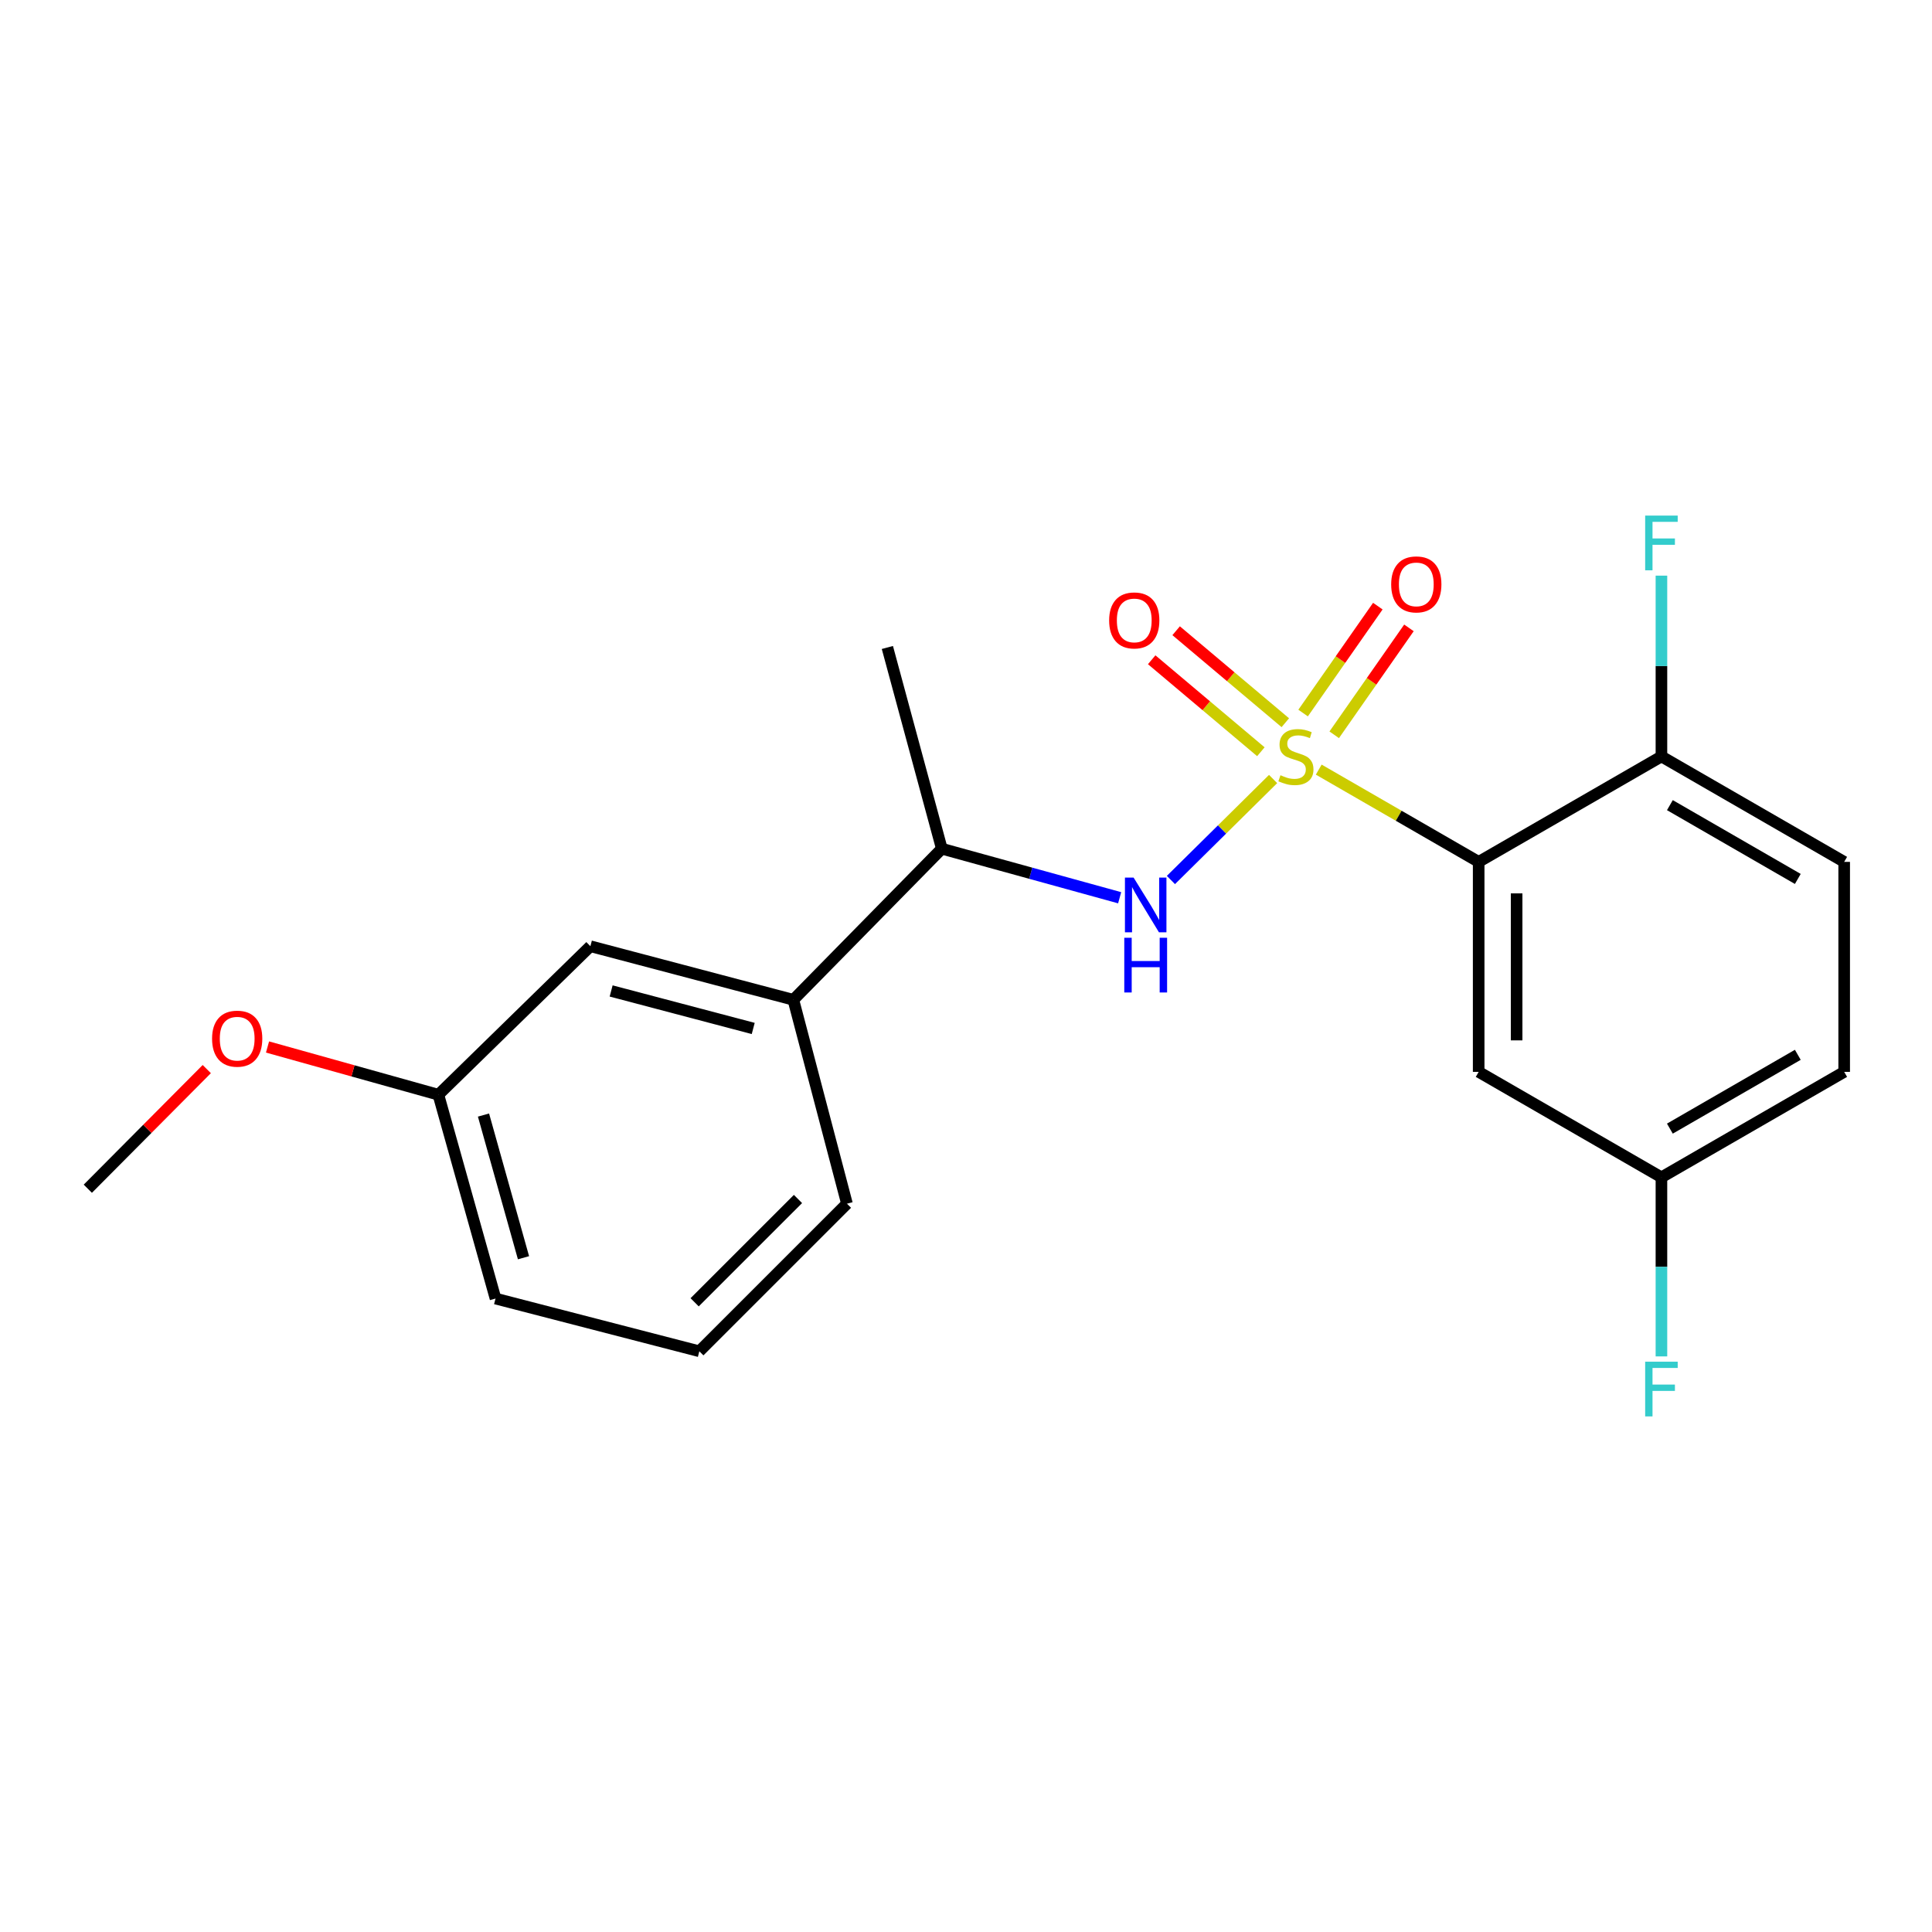 <?xml version='1.0' encoding='iso-8859-1'?>
<svg version='1.1' baseProfile='full'
              xmlns='http://www.w3.org/2000/svg'
                      xmlns:rdkit='http://www.rdkit.org/xml'
                      xmlns:xlink='http://www.w3.org/1999/xlink'
                  xml:space='preserve'
width='1000px' height='1000px' viewBox='0 0 1000 1000'>
<!-- END OF HEADER -->
<rect style='opacity:1.0;fill:#FFFFFF;stroke:none' width='1000' height='1000' x='0' y='0'> </rect>
<path class='bond-0' d='M 682.577,398.353 L 723.967,422.23' style='fill:none;fill-rule:evenodd;stroke:#CCCC00;stroke-width:6px;stroke-linecap:butt;stroke-linejoin:miter;stroke-opacity:1' />
<path class='bond-0' d='M 723.967,422.23 L 765.356,446.108' style='fill:none;fill-rule:evenodd;stroke:#000000;stroke-width:6px;stroke-linecap:butt;stroke-linejoin:miter;stroke-opacity:1' />
<path class='bond-1' d='M 658.954,403.215 L 632.509,429.352' style='fill:none;fill-rule:evenodd;stroke:#CCCC00;stroke-width:6px;stroke-linecap:butt;stroke-linejoin:miter;stroke-opacity:1' />
<path class='bond-1' d='M 632.509,429.352 L 606.065,455.488' style='fill:none;fill-rule:evenodd;stroke:#0000FF;stroke-width:6px;stroke-linecap:butt;stroke-linejoin:miter;stroke-opacity:1' />
<path class='bond-3' d='M 690.587,380.328 L 709.927,352.658' style='fill:none;fill-rule:evenodd;stroke:#CCCC00;stroke-width:6px;stroke-linecap:butt;stroke-linejoin:miter;stroke-opacity:1' />
<path class='bond-3' d='M 709.927,352.658 L 729.266,324.989' style='fill:none;fill-rule:evenodd;stroke:#FF0000;stroke-width:6px;stroke-linecap:butt;stroke-linejoin:miter;stroke-opacity:1' />
<path class='bond-3' d='M 674.486,369.073 L 693.825,341.404' style='fill:none;fill-rule:evenodd;stroke:#CCCC00;stroke-width:6px;stroke-linecap:butt;stroke-linejoin:miter;stroke-opacity:1' />
<path class='bond-3' d='M 693.825,341.404 L 713.165,313.735' style='fill:none;fill-rule:evenodd;stroke:#FF0000;stroke-width:6px;stroke-linecap:butt;stroke-linejoin:miter;stroke-opacity:1' />
<path class='bond-4' d='M 665.28,374.074 L 637.024,350.27' style='fill:none;fill-rule:evenodd;stroke:#CCCC00;stroke-width:6px;stroke-linecap:butt;stroke-linejoin:miter;stroke-opacity:1' />
<path class='bond-4' d='M 637.024,350.27 L 608.769,326.466' style='fill:none;fill-rule:evenodd;stroke:#FF0000;stroke-width:6px;stroke-linecap:butt;stroke-linejoin:miter;stroke-opacity:1' />
<path class='bond-4' d='M 652.623,389.098 L 624.368,365.294' style='fill:none;fill-rule:evenodd;stroke:#CCCC00;stroke-width:6px;stroke-linecap:butt;stroke-linejoin:miter;stroke-opacity:1' />
<path class='bond-4' d='M 624.368,365.294 L 596.112,341.49' style='fill:none;fill-rule:evenodd;stroke:#FF0000;stroke-width:6px;stroke-linecap:butt;stroke-linejoin:miter;stroke-opacity:1' />
<path class='bond-2' d='M 765.356,446.108 L 765.356,554.798' style='fill:none;fill-rule:evenodd;stroke:#000000;stroke-width:6px;stroke-linecap:butt;stroke-linejoin:miter;stroke-opacity:1' />
<path class='bond-2' d='M 785.001,462.412 L 785.001,538.494' style='fill:none;fill-rule:evenodd;stroke:#000000;stroke-width:6px;stroke-linecap:butt;stroke-linejoin:miter;stroke-opacity:1' />
<path class='bond-5' d='M 765.356,446.108 L 859.956,391.539' style='fill:none;fill-rule:evenodd;stroke:#000000;stroke-width:6px;stroke-linecap:butt;stroke-linejoin:miter;stroke-opacity:1' />
<path class='bond-6' d='M 579.53,464.677 L 533.506,451.982' style='fill:none;fill-rule:evenodd;stroke:#0000FF;stroke-width:6px;stroke-linecap:butt;stroke-linejoin:miter;stroke-opacity:1' />
<path class='bond-6' d='M 533.506,451.982 L 487.482,439.287' style='fill:none;fill-rule:evenodd;stroke:#000000;stroke-width:6px;stroke-linecap:butt;stroke-linejoin:miter;stroke-opacity:1' />
<path class='bond-10' d='M 765.356,554.798 L 859.956,609.377' style='fill:none;fill-rule:evenodd;stroke:#000000;stroke-width:6px;stroke-linecap:butt;stroke-linejoin:miter;stroke-opacity:1' />
<path class='bond-9' d='M 859.956,391.539 L 954.545,446.108' style='fill:none;fill-rule:evenodd;stroke:#000000;stroke-width:6px;stroke-linecap:butt;stroke-linejoin:miter;stroke-opacity:1' />
<path class='bond-9' d='M 864.328,416.741 L 930.54,454.939' style='fill:none;fill-rule:evenodd;stroke:#000000;stroke-width:6px;stroke-linecap:butt;stroke-linejoin:miter;stroke-opacity:1' />
<path class='bond-11' d='M 859.956,391.539 L 859.956,344.745' style='fill:none;fill-rule:evenodd;stroke:#000000;stroke-width:6px;stroke-linecap:butt;stroke-linejoin:miter;stroke-opacity:1' />
<path class='bond-11' d='M 859.956,344.745 L 859.956,297.95' style='fill:none;fill-rule:evenodd;stroke:#33CCCC;stroke-width:6px;stroke-linecap:butt;stroke-linejoin:miter;stroke-opacity:1' />
<path class='bond-7' d='M 487.482,439.287 L 410.638,517.495' style='fill:none;fill-rule:evenodd;stroke:#000000;stroke-width:6px;stroke-linecap:butt;stroke-linejoin:miter;stroke-opacity:1' />
<path class='bond-18' d='M 487.482,439.287 L 459.303,335.137' style='fill:none;fill-rule:evenodd;stroke:#000000;stroke-width:6px;stroke-linecap:butt;stroke-linejoin:miter;stroke-opacity:1' />
<path class='bond-8' d='M 410.638,517.495 L 305.583,489.763' style='fill:none;fill-rule:evenodd;stroke:#000000;stroke-width:6px;stroke-linecap:butt;stroke-linejoin:miter;stroke-opacity:1' />
<path class='bond-8' d='M 389.866,532.329 L 316.327,512.917' style='fill:none;fill-rule:evenodd;stroke:#000000;stroke-width:6px;stroke-linecap:butt;stroke-linejoin:miter;stroke-opacity:1' />
<path class='bond-16' d='M 410.638,517.495 L 438.381,623.03' style='fill:none;fill-rule:evenodd;stroke:#000000;stroke-width:6px;stroke-linecap:butt;stroke-linejoin:miter;stroke-opacity:1' />
<path class='bond-12' d='M 305.583,489.763 L 226.906,566.628' style='fill:none;fill-rule:evenodd;stroke:#000000;stroke-width:6px;stroke-linecap:butt;stroke-linejoin:miter;stroke-opacity:1' />
<path class='bond-13' d='M 954.545,446.108 L 954.545,554.798' style='fill:none;fill-rule:evenodd;stroke:#000000;stroke-width:6px;stroke-linecap:butt;stroke-linejoin:miter;stroke-opacity:1' />
<path class='bond-14' d='M 859.956,609.377 L 859.956,655.725' style='fill:none;fill-rule:evenodd;stroke:#000000;stroke-width:6px;stroke-linecap:butt;stroke-linejoin:miter;stroke-opacity:1' />
<path class='bond-14' d='M 859.956,655.725 L 859.956,702.073' style='fill:none;fill-rule:evenodd;stroke:#33CCCC;stroke-width:6px;stroke-linecap:butt;stroke-linejoin:miter;stroke-opacity:1' />
<path class='bond-21' d='M 859.956,609.377 L 954.545,554.798' style='fill:none;fill-rule:evenodd;stroke:#000000;stroke-width:6px;stroke-linecap:butt;stroke-linejoin:miter;stroke-opacity:1' />
<path class='bond-21' d='M 864.327,584.175 L 930.539,545.969' style='fill:none;fill-rule:evenodd;stroke:#000000;stroke-width:6px;stroke-linecap:butt;stroke-linejoin:miter;stroke-opacity:1' />
<path class='bond-15' d='M 226.906,566.628 L 182.688,554.274' style='fill:none;fill-rule:evenodd;stroke:#000000;stroke-width:6px;stroke-linecap:butt;stroke-linejoin:miter;stroke-opacity:1' />
<path class='bond-15' d='M 182.688,554.274 L 138.471,541.92' style='fill:none;fill-rule:evenodd;stroke:#FF0000;stroke-width:6px;stroke-linecap:butt;stroke-linejoin:miter;stroke-opacity:1' />
<path class='bond-22' d='M 226.906,566.628 L 256.482,672.131' style='fill:none;fill-rule:evenodd;stroke:#000000;stroke-width:6px;stroke-linecap:butt;stroke-linejoin:miter;stroke-opacity:1' />
<path class='bond-22' d='M 250.258,577.151 L 270.961,651.003' style='fill:none;fill-rule:evenodd;stroke:#000000;stroke-width:6px;stroke-linecap:butt;stroke-linejoin:miter;stroke-opacity:1' />
<path class='bond-20' d='M 107.026,553.362 L 76.24,584.322' style='fill:none;fill-rule:evenodd;stroke:#FF0000;stroke-width:6px;stroke-linecap:butt;stroke-linejoin:miter;stroke-opacity:1' />
<path class='bond-20' d='M 76.24,584.322 L 45.455,615.282' style='fill:none;fill-rule:evenodd;stroke:#000000;stroke-width:6px;stroke-linecap:butt;stroke-linejoin:miter;stroke-opacity:1' />
<path class='bond-17' d='M 438.381,623.03 L 361.974,699.415' style='fill:none;fill-rule:evenodd;stroke:#000000;stroke-width:6px;stroke-linecap:butt;stroke-linejoin:miter;stroke-opacity:1' />
<path class='bond-17' d='M 413.031,620.595 L 359.546,674.065' style='fill:none;fill-rule:evenodd;stroke:#000000;stroke-width:6px;stroke-linecap:butt;stroke-linejoin:miter;stroke-opacity:1' />
<path class='bond-19' d='M 361.974,699.415 L 256.482,672.131' style='fill:none;fill-rule:evenodd;stroke:#000000;stroke-width:6px;stroke-linecap:butt;stroke-linejoin:miter;stroke-opacity:1' />
<path  class='atom-0' d='M 662.767 401.259
Q 663.087 401.379, 664.407 401.939
Q 665.727 402.499, 667.167 402.859
Q 668.647 403.179, 670.087 403.179
Q 672.767 403.179, 674.327 401.899
Q 675.887 400.579, 675.887 398.299
Q 675.887 396.739, 675.087 395.779
Q 674.327 394.819, 673.127 394.299
Q 671.927 393.779, 669.927 393.179
Q 667.407 392.419, 665.887 391.699
Q 664.407 390.979, 663.327 389.459
Q 662.287 387.939, 662.287 385.379
Q 662.287 381.819, 664.687 379.619
Q 667.127 377.419, 671.927 377.419
Q 675.207 377.419, 678.927 378.979
L 678.007 382.059
Q 674.607 380.659, 672.047 380.659
Q 669.287 380.659, 667.767 381.819
Q 666.247 382.939, 666.287 384.899
Q 666.287 386.419, 667.047 387.339
Q 667.847 388.259, 668.967 388.779
Q 670.127 389.299, 672.047 389.899
Q 674.607 390.699, 676.127 391.499
Q 677.647 392.299, 678.727 393.939
Q 679.847 395.539, 679.847 398.299
Q 679.847 402.219, 677.207 404.339
Q 674.607 406.419, 670.247 406.419
Q 667.727 406.419, 665.807 405.859
Q 663.927 405.339, 661.687 404.419
L 662.767 401.259
' fill='#CCCC00'/>
<path  class='atom-2' d='M 586.747 454.234
L 596.027 469.234
Q 596.947 470.714, 598.427 473.394
Q 599.907 476.074, 599.987 476.234
L 599.987 454.234
L 603.747 454.234
L 603.747 482.554
L 599.867 482.554
L 589.907 466.154
Q 588.747 464.234, 587.507 462.034
Q 586.307 459.834, 585.947 459.154
L 585.947 482.554
L 582.267 482.554
L 582.267 454.234
L 586.747 454.234
' fill='#0000FF'/>
<path  class='atom-2' d='M 581.927 485.386
L 585.767 485.386
L 585.767 497.426
L 600.247 497.426
L 600.247 485.386
L 604.087 485.386
L 604.087 513.706
L 600.247 513.706
L 600.247 500.626
L 585.767 500.626
L 585.767 513.706
L 581.927 513.706
L 581.927 485.386
' fill='#0000FF'/>
<path  class='atom-4' d='M 720.073 302.476
Q 720.073 295.676, 723.433 291.876
Q 726.793 288.076, 733.073 288.076
Q 739.353 288.076, 742.713 291.876
Q 746.073 295.676, 746.073 302.476
Q 746.073 309.356, 742.673 313.276
Q 739.273 317.156, 733.073 317.156
Q 726.833 317.156, 723.433 313.276
Q 720.073 309.396, 720.073 302.476
M 733.073 313.956
Q 737.393 313.956, 739.713 311.076
Q 742.073 308.156, 742.073 302.476
Q 742.073 296.916, 739.713 294.116
Q 737.393 291.276, 733.073 291.276
Q 728.753 291.276, 726.393 294.076
Q 724.073 296.876, 724.073 302.476
Q 724.073 308.196, 726.393 311.076
Q 728.753 313.956, 733.073 313.956
' fill='#FF0000'/>
<path  class='atom-5' d='M 574.091 321.128
Q 574.091 314.328, 577.451 310.528
Q 580.811 306.728, 587.091 306.728
Q 593.371 306.728, 596.731 310.528
Q 600.091 314.328, 600.091 321.128
Q 600.091 328.008, 596.691 331.928
Q 593.291 335.808, 587.091 335.808
Q 580.851 335.808, 577.451 331.928
Q 574.091 328.048, 574.091 321.128
M 587.091 332.608
Q 591.411 332.608, 593.731 329.728
Q 596.091 326.808, 596.091 321.128
Q 596.091 315.568, 593.731 312.768
Q 591.411 309.928, 587.091 309.928
Q 582.771 309.928, 580.411 312.728
Q 578.091 315.528, 578.091 321.128
Q 578.091 326.848, 580.411 329.728
Q 582.771 332.608, 587.091 332.608
' fill='#FF0000'/>
<path  class='atom-12' d='M 851.536 266.867
L 868.376 266.867
L 868.376 270.107
L 855.336 270.107
L 855.336 278.707
L 866.936 278.707
L 866.936 281.987
L 855.336 281.987
L 855.336 295.187
L 851.536 295.187
L 851.536 266.867
' fill='#33CCCC'/>
<path  class='atom-15' d='M 851.536 704.813
L 868.376 704.813
L 868.376 708.053
L 855.336 708.053
L 855.336 716.653
L 866.936 716.653
L 866.936 719.933
L 855.336 719.933
L 855.336 733.133
L 851.536 733.133
L 851.536 704.813
' fill='#33CCCC'/>
<path  class='atom-16' d='M 109.767 537.612
Q 109.767 530.812, 113.127 527.012
Q 116.487 523.212, 122.767 523.212
Q 129.047 523.212, 132.407 527.012
Q 135.767 530.812, 135.767 537.612
Q 135.767 544.492, 132.367 548.412
Q 128.967 552.292, 122.767 552.292
Q 116.527 552.292, 113.127 548.412
Q 109.767 544.532, 109.767 537.612
M 122.767 549.092
Q 127.087 549.092, 129.407 546.212
Q 131.767 543.292, 131.767 537.612
Q 131.767 532.052, 129.407 529.252
Q 127.087 526.412, 122.767 526.412
Q 118.447 526.412, 116.087 529.212
Q 113.767 532.012, 113.767 537.612
Q 113.767 543.332, 116.087 546.212
Q 118.447 549.092, 122.767 549.092
' fill='#FF0000'/>
</svg>
